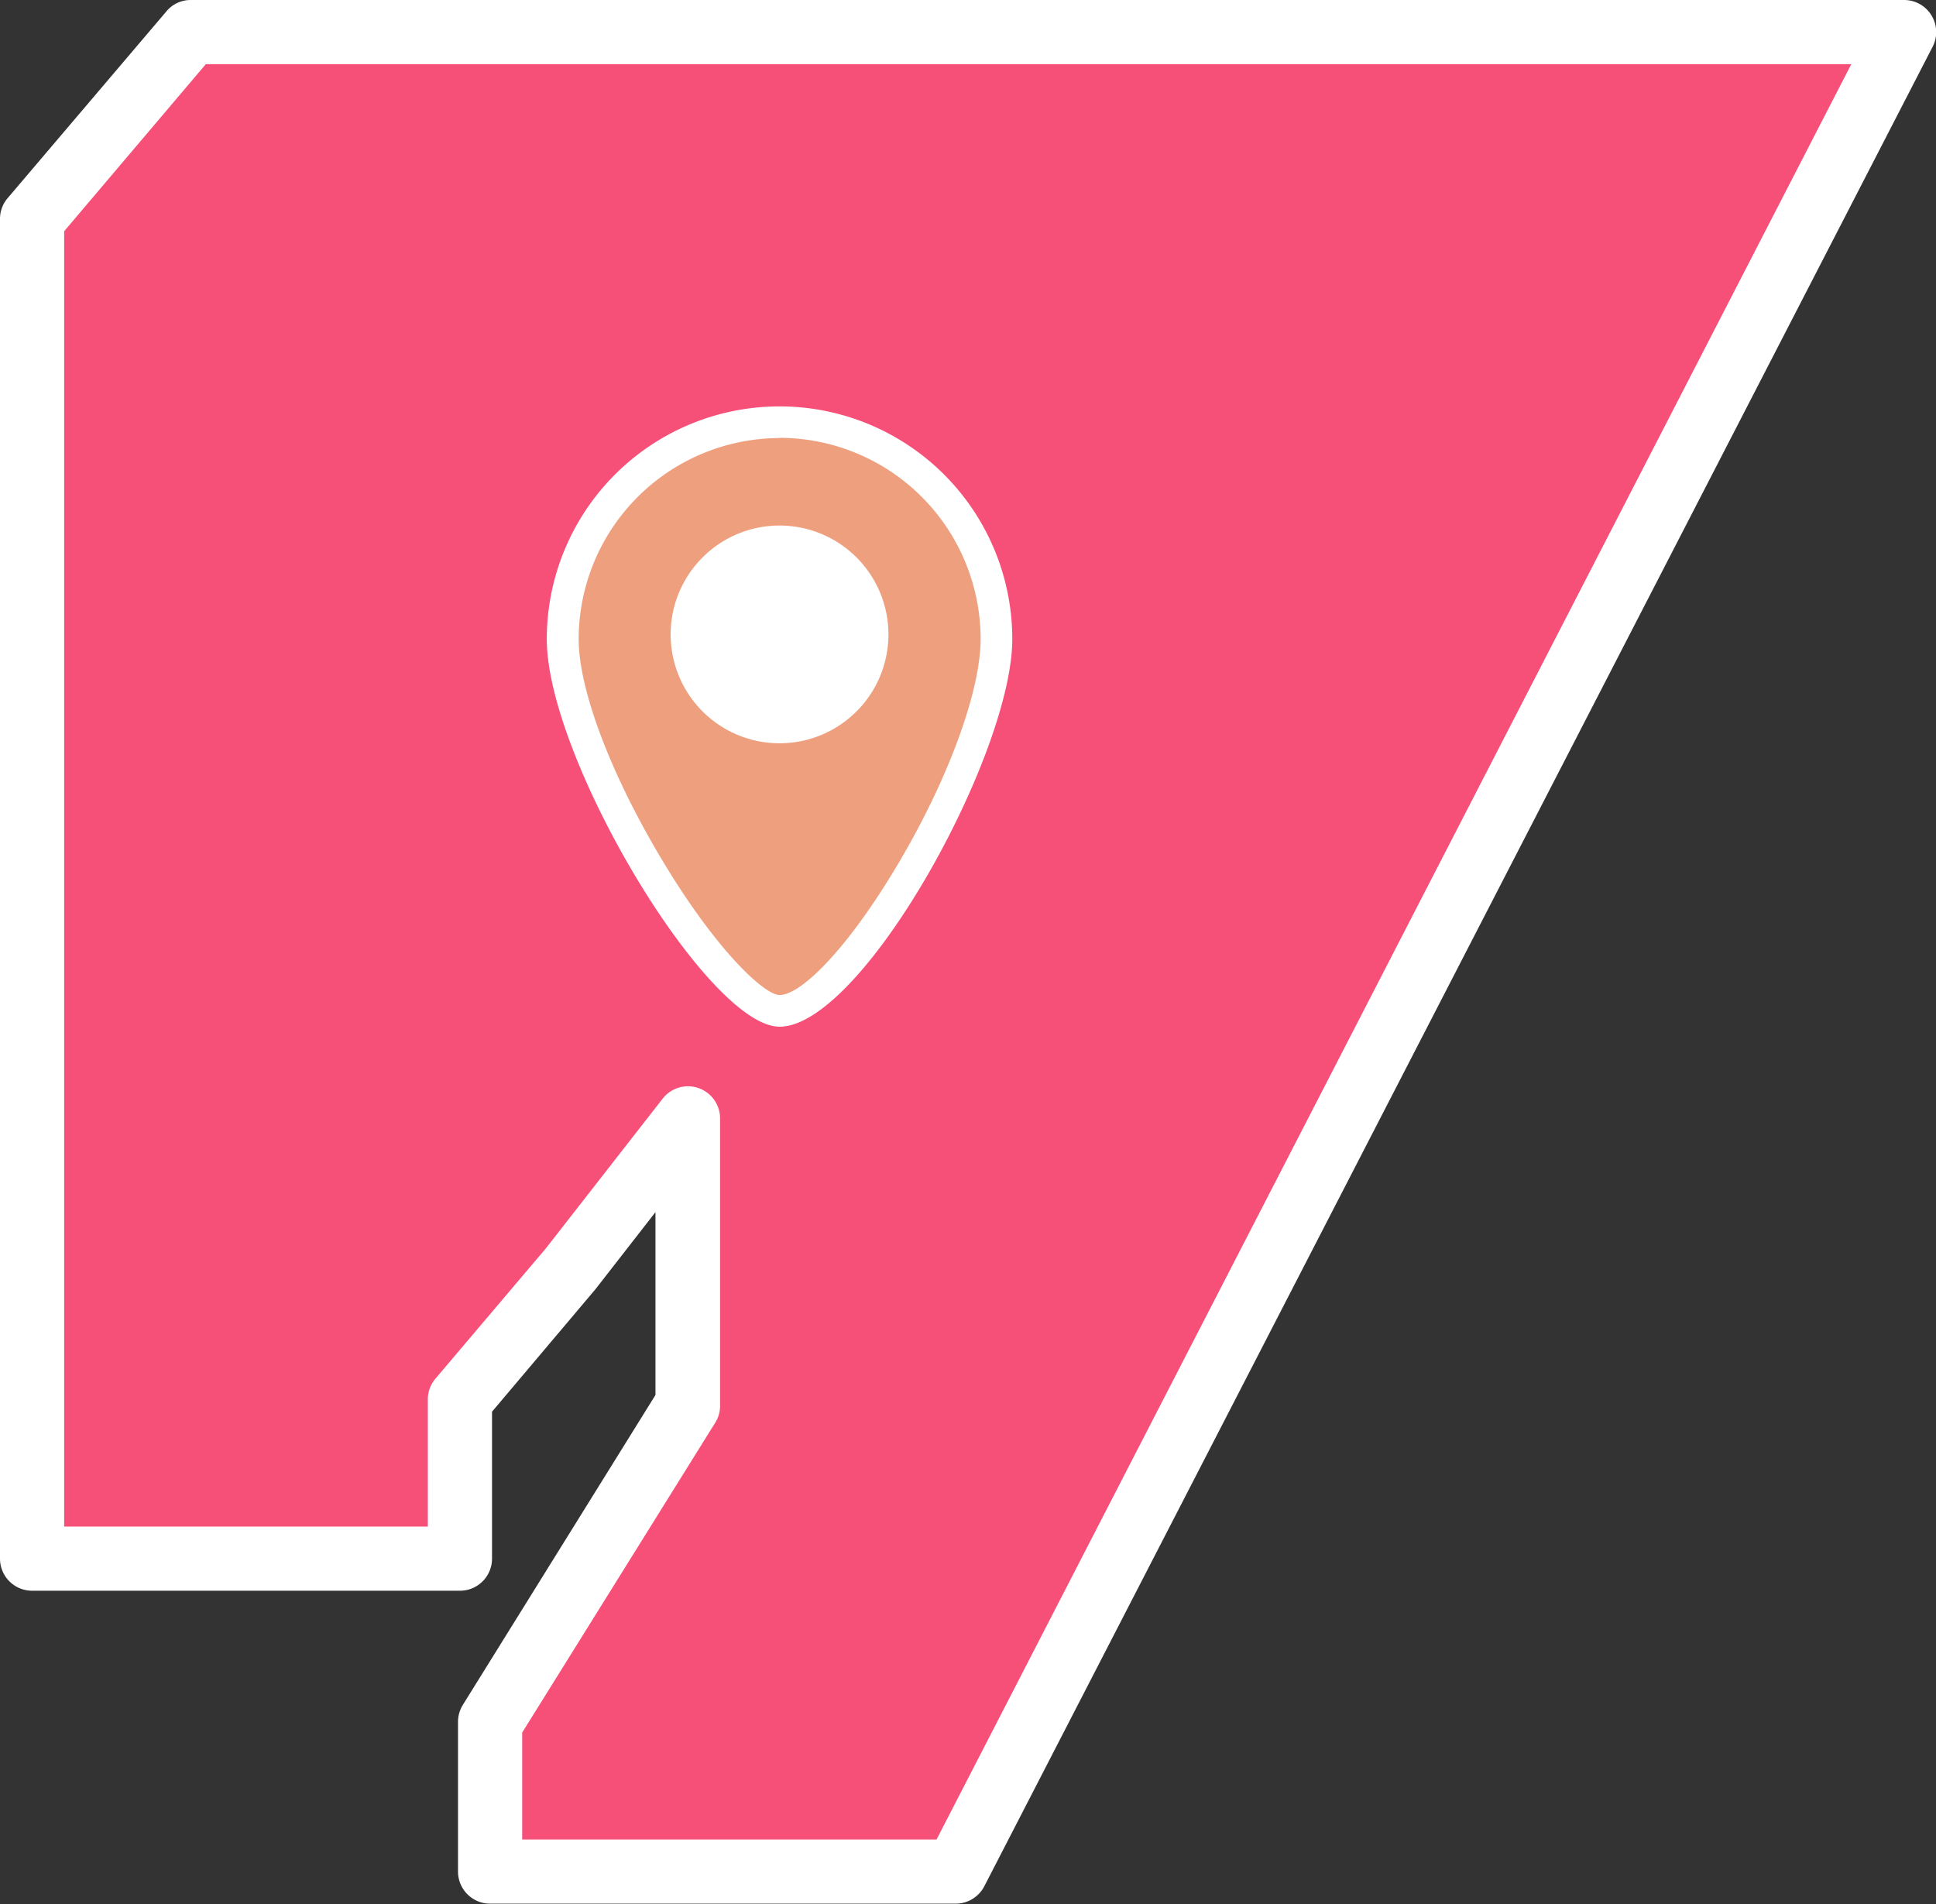 <svg xmlns="http://www.w3.org/2000/svg" viewBox="0 0 90.5 89.03"><rect x="0" y="0" width="90.5" height="89.03" fill="#333333" stroke="none"/><defs><style>.cls-1{fill:#f75078;}.cls-2{fill:#fff;}.cls-3{fill:#eea07e;}</style></defs><g id="圖層_2" data-name="圖層 2"><g id="圖層_2-2" data-name="圖層 2"><polygon class="cls-1" points="61.45 1.5 32.14 1.5 8.92 1.5 1.5 10.26 1.5 30.05 1.5 46.42 1.5 59.36 1.5 72.87 21.48 72.87 21.48 65.45 26.64 59.36 32.14 52.31 32.14 65.73 22.91 80.58 22.91 87.53 44.7 87.53 57.57 62.53 89 1.5 61.45 1.5"/><path class="cls-2" d="M44.7,89H22.91a1.5,1.5,0,0,1-1.5-1.5v-7a1.52,1.52,0,0,1,.23-.8l9-14.48V56.67l-2.81,3.61L23,66v6.87a1.5,1.5,0,0,1-1.5,1.5H1.5A1.5,1.5,0,0,1,0,72.87V10.26a1.49,1.49,0,0,1,.36-1L7.78.53A1.47,1.47,0,0,1,8.92,0H89a1.5,1.5,0,0,1,1.34,2.19L46,88.21A1.51,1.51,0,0,1,44.7,89ZM24.41,86H43.78L86.54,3H9.62L3,10.81V71.37H20V65.45a1.49,1.49,0,0,1,.36-1l5.16-6.09,5.46-7a1.5,1.5,0,0,1,2.68.92V65.73a1.46,1.46,0,0,1-.23.79L24.41,81Z"/><path class="cls-3" d="M46.58,29.87c0,5.6-7,17.38-10.14,17.38-2.69,0-10.14-11.78-10.14-17.38a10.14,10.14,0,0,1,20.28,0Z"/><path class="cls-2" d="M36.44,48c-3.35,0-10.88-12.53-10.88-18.12a10.88,10.88,0,0,1,21.76,0C47.32,35.28,40.3,48,36.44,48Zm0-27.52a9.41,9.41,0,0,0-9.39,9.4c0,2.37,1.51,6.36,3.95,10.41,2.56,4.25,4.76,6.23,5.44,6.23,1,0,3.19-2.14,5.6-6.23,2.31-3.92,3.8-8,3.8-10.41A9.41,9.41,0,0,0,36.44,20.47Z"/><circle class="cls-2" cx="36.44" cy="29.66" r="4.35"/><path class="cls-2" d="M36.44,34.75a5.09,5.09,0,1,1,5.09-5.09A5.09,5.09,0,0,1,36.44,34.75Zm0-8.69a3.61,3.61,0,1,0,3.61,3.6A3.6,3.6,0,0,0,36.44,26.06Z"/></g></g></svg>